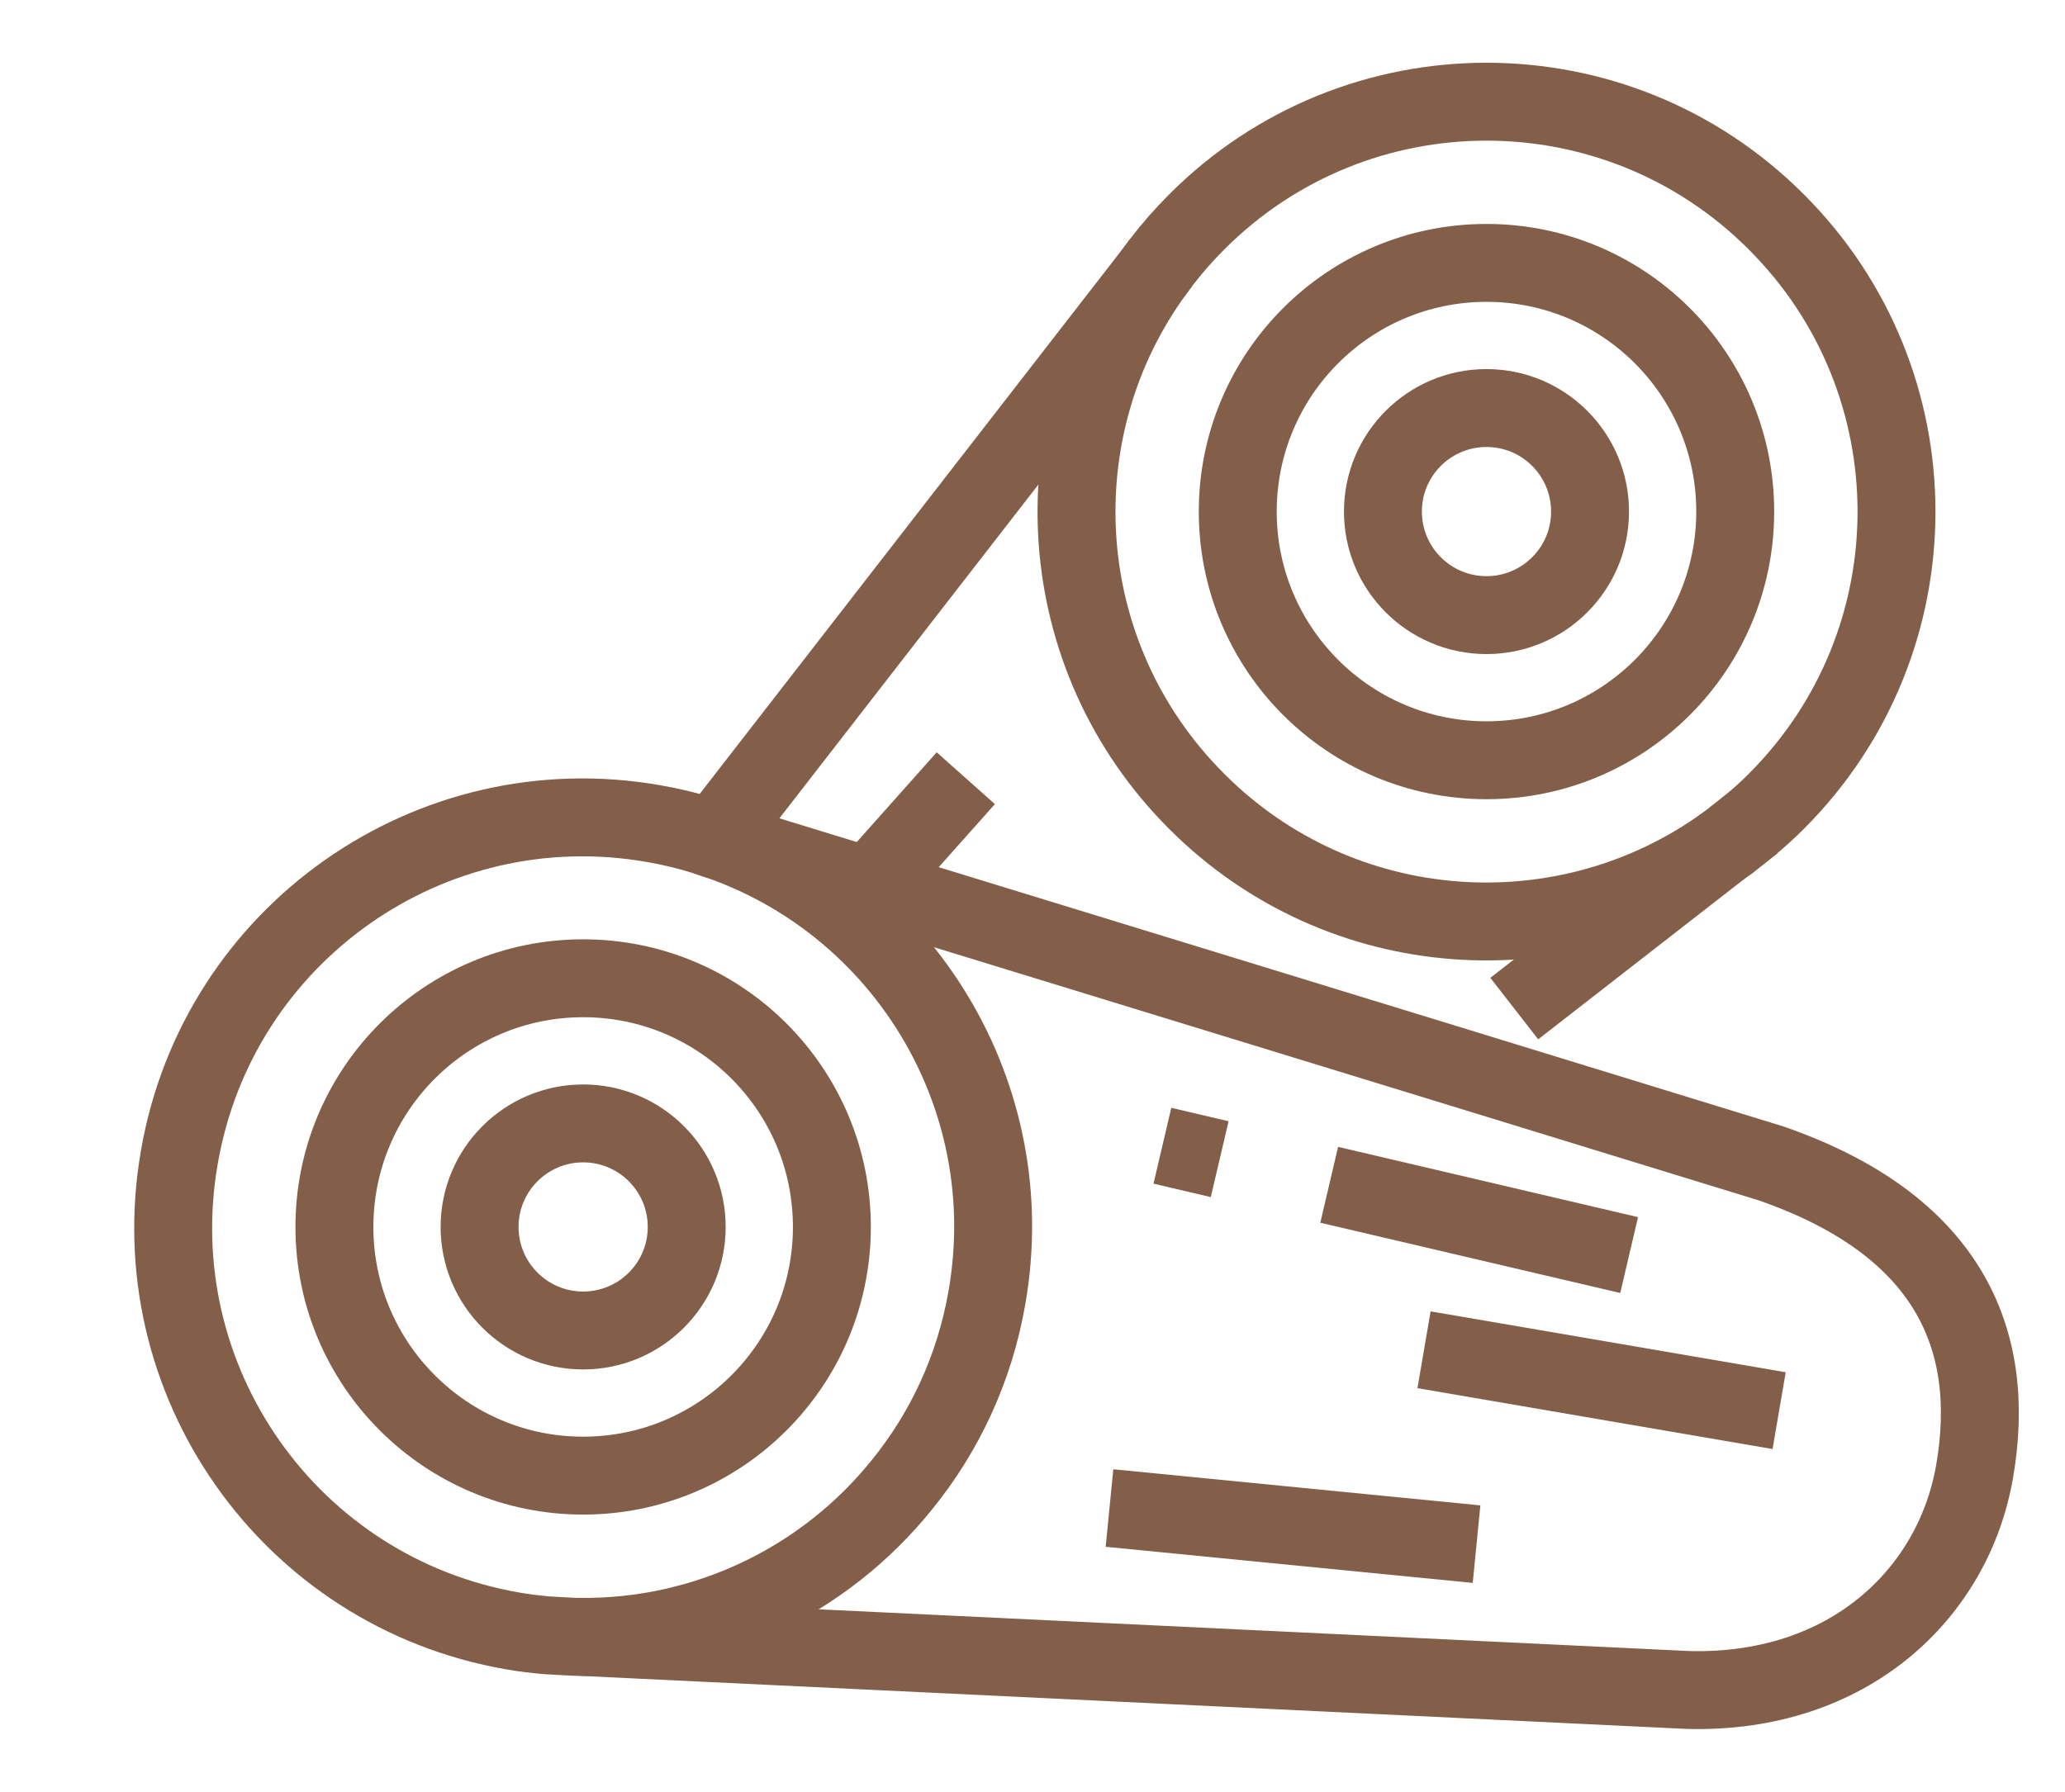 <?xml version="1.0" encoding="utf-8"?>
<!-- Generator: Adobe Illustrator 16.0.0, SVG Export Plug-In . SVG Version: 6.00 Build 0)  -->
<!DOCTYPE svg PUBLIC "-//W3C//DTD SVG 1.1//EN" "http://www.w3.org/Graphics/SVG/1.1/DTD/svg11.dtd">
<svg version="1.1" id="Calque_1" xmlns="http://www.w3.org/2000/svg" xmlns:xlink="http://www.w3.org/1999/xlink" x="0px" y="0px"
	 width="53px" height="46px" viewBox="0 0 53 46" enable-background="new 0 0 53 46" xml:space="preserve">
<path fill="#835E49" d="M167.475,49.381c-0.777-2.664-1.666-5.293-2.518-7.921c-0.259-0.962-1.221-1.369-2.035-1.702
	c0.111-0.814,0.037-1.666-0.481-2.332c-1.48-2.109-3.183-3.998-4.812-5.996c-0.63-0.704-1.222-1.592-2.184-1.852
	c-1.407,0-2.259,1.332-3.258,2.146c0.185-0.999,1.147-2.258,0.259-3.183c-0.777-0.666-1.813-0.888-2.776-1.259
	c-2.295-0.777-4.516-1.666-6.773-2.406c-1.11-0.369-2.109,0.556-2.406,1.555c-1.035,2.962-1.961,5.923-2.961,8.885
	c-0.074-1.444,0.111-2.852,0.148-4.295c0.037-0.999-0.814-1.998-1.851-1.924c-2.851,0-5.7-0.037-8.514,0
	c-1.073-0.037-2.11,0.852-1.999,1.961c-0.074,11.364,0,22.689-0.037,34.055c-0.037,1.221,1.185,2.258,2.369,2.072
	c6.293-0.037,12.585,0.037,18.878-0.037c1.073,0,2.109-0.889,2.221-1.998c0.111-1.592,0.037-3.184,0.074-4.775
	c4.441,1.258,8.81,2.627,13.251,3.924c1.333,0.443,2.851-0.557,3.146-1.889c0.48-1.703,0.814-3.441,1.259-5.182
	c0.406-1.629,1.147-3.332,0.259-4.961C167.104,51.381,167.882,50.455,167.475,49.381z M155.148,31.17
	c1.888,2.109,3.739,4.294,5.479,6.515c0.37,0.556,1.073,1.518,0.222,1.999c-2.221,1.48-4.627,2.665-6.958,3.961
	c-1.889-2.036-3.554-4.258-5.441-6.293C150.633,35.242,152.816,33.132,155.148,31.17z M142.119,52.232
	c0.26,0.332,0.481,0.703,0.666,1.109c-0.443,1-0.888,1.998-1.258,3.035c-2.924-0.889-5.812-1.924-8.662-3.035
	c0.519-0.926,0.926-2.035,1.814-2.701c1.295-1,2.591-2,3.775-3.146c0.814,1.109,1.629,2.221,2.406,3.33
	c-0.223,0.445-0.445,0.889-0.63,1.408C140.824,52.564,141.49,52.232,142.119,52.232z M142.563,50.121
	c-1.036-1.295-1.962-2.664-3.072-3.887c2.517-2.627,5.108-5.219,7.811-7.662c1.518,2.185,3.517,3.961,5.145,6.034
	C149.115,46.42,145.932,48.42,142.563,50.121z M152.816,46.271c0.704,1.814,1.222,3.701,1.592,5.627
	c-3.109,0.111-6.182,0.406-9.291,0.443c-0.666,0.148-1.146-0.406-1.592-0.777C146.487,49.604,149.708,48.086,152.816,46.271z
	 M142.416,26.432c2.887,1.111,5.848,2.073,8.735,3.221c-0.333,1.332-0.481,2.813-1.222,3.998c-1.259,1.369-2.665,2.554-3.998,3.85
	c-2.184-0.814-4.367-1.592-6.588-2.295C140.343,32.244,141.23,29.282,142.416,26.432z M138.751,36.686
	c1.962,0.666,3.924,1.406,5.886,2.035c-3.369,3.295-6.626,6.737-10.031,9.994C136.234,44.791,137.418,40.72,138.751,36.686z
	 M126.943,30.689c3.035,0.036,6.033,0.036,9.068,0c0,3.072,0,6.144-0.037,9.253c-2.998,0-6.033,0.037-9.031,0
	C126.943,36.871,126.869,33.762,126.943,30.689z M147.005,65.408c-0.999,0.223-1.998,0.186-2.997,0.186
	c-5.701-0.037-11.364,0.037-17.064-0.037c-0.186-7.996,0-15.99-0.111-23.985c2.813,0.037,5.664-0.037,8.477-0.074
	c-0.889,2.851-1.851,5.663-2.813,8.476c-0.408,1.334-1.186,2.629-1.296,4.035c1.296,1.332,3.22,1.666,4.849,2.369
	c-0.037,1.258-0.074,2.48-0.111,3.738c-1.258-0.111-2.517-0.074-3.775,0.111c-0.518-0.592-1.146-1.629-1.961-0.814
	c-1.111,0.963,0.406,1.889,1.184,2.443c0.593,0.48,1.296-0.111,1.963-0.186c1.035-0.518,2.184,0.814,3.146-0.037
	c1.666-1.072,0.888-3.332,1.036-4.996c3.221,1.258,6.515,2.221,9.81,3.219C147.153,61.707,147.523,63.596,147.005,65.408z
	 M152.706,59.82c-3.221-1.037-6.441-2.074-9.698-3.035c0.333-0.889,0.703-1.814,1.074-2.703c3.367-0.369,6.81-0.406,10.179-0.666
	C153.853,55.6,153.298,57.709,152.706,59.82z M164.735,57.746c-0.481,1.666-0.666,3.443-1.406,5.072
	c-3.035-0.74-6.033-1.74-9.032-2.592c0.519-2.295,1.259-4.516,1.444-6.848c2.85-0.074,5.737-0.297,8.587-0.371
	c0.556-0.072,1.037,0.148,1.333,0.631C165.587,55.045,165.068,56.377,164.735,57.746z M165.365,51.232
	c-3.072,0.26-6.182,0.295-9.291,0.555c-0.481-2.146-1.073-4.293-1.925-6.329c2.221-1.37,4.479-2.628,6.848-3.739
	c0.666-0.295,1.406-0.48,2.146-0.259c0.963,2.185,1.443,4.517,2.258,6.774C165.661,49.195,166.401,50.455,165.365,51.232z"/>
<path fill="#835F4A" stroke="#835E49" stroke-width="0.25" stroke-miterlimit="10" d="M164.594,14.51
	c0,0.272-0.221,0.493-0.493,0.493h-38.438c-0.271,0-0.492-0.221-0.492-0.493v-39.637c0-0.272,0.221-0.493,0.492-0.493h38.438
	c0.272,0,0.493,0.221,0.493,0.493V14.51 M128.691,10.199h15.576c0.092,0,0.16-0.088,0.136-0.176
	c-0.057-0.225-0.086-0.437-0.086-0.635c-0.013-11.058-0.011-22.269,0.009-33.629c0-0.066-0.053-0.12-0.119-0.12h-16.291
	c-0.031,0-0.047,0.039-0.024,0.059c0.444,0.423,0.983,0.695,1.503,1.067c2.043,1.462,4.621,3.284,7.738,5.467
	c0.152,0.106,0.359,0.305,0.621,0.598c0.044,0.049,0.068,0.114,0.068,0.18v12.654c0,0.104,0.117,0.164,0.202,0.105
	c0.686-0.475,1.272-0.901,1.76-1.282c0.438-0.342,0.772-0.484,1.247-0.782c0.256-0.162,0.596-0.07,0.735,0.199l0.027,0.05
	c0.147,0.275,0.066,0.616-0.189,0.794l-8.696,6.105c-0.283,0.201-0.668,0.175-0.924-0.059l-0.029-0.025
	c-0.207-0.188-0.192-0.519,0.033-0.688l4.524-3.382c0.12-0.09,0.167-0.246,0.118-0.386c-0.054-0.127-0.082-0.335-0.082-0.625
	c-0.009-4.228-0.014-8.224-0.014-11.989c0-0.219-0.107-0.425-0.287-0.55c-3.57-2.503-6.521-4.59-8.852-6.262
	c-0.289-0.208-0.572-0.344-0.848-0.41c-0.064-0.017-0.127,0.031-0.127,0.098v33.469c0,0.088,0.074,0.158,0.162,0.156
	c0.084-0.002,0.154-0.027,0.208-0.079c4.312-4.194,7.192-6.955,8.64-8.282c0.238-0.219,0.604-0.227,0.85-0.017l0.027,0.021
	c0.235,0.193,0.248,0.548,0.031,0.76l-7.692,7.484C128.605,10.13,128.635,10.199,128.691,10.199 M163.283-24.247
	c0-0.063-0.052-0.114-0.114-0.114h-17.504c-0.063,0-0.113,0.051-0.113,0.114v34.337c0,0.063,0.051,0.114,0.113,0.114h17.504
	c0.063,0,0.114-0.052,0.114-0.114V-24.247 M163.283,11.613c0-0.092-0.074-0.165-0.166-0.165H126.58
	c-0.092,0-0.166,0.073-0.166,0.165v2.078c0,0.093,0.074,0.166,0.166,0.166h36.537c0.092,0,0.166-0.073,0.166-0.166V11.613
	L163.283,11.613z"/>
<path fill="#835F4A" stroke="#835E49" stroke-width="0.25" stroke-miterlimit="10" d="M155.096-16.267
	c-0.002,0.289-0.237,0.522-0.527,0.521l-0.052,0c-0.289-0.001-0.522-0.239-0.521-0.527l0.018-2.571
	c0.002-0.289,0.237-0.522,0.528-0.52h0.051c0.289,0.002,0.523,0.239,0.521,0.528L155.096-16.267L155.096-16.267z"/>
<path fill="#835F4A" stroke="#835E49" stroke-width="0.25" stroke-miterlimit="10" d="M151.628-14.866
	c0.196,0.205,0.19,0.532-0.015,0.728l-0.091,0.086c-0.206,0.197-0.531,0.19-0.728-0.015l-1.647-1.718
	c-0.196-0.205-0.19-0.532,0.016-0.728l0.09-0.086c0.206-0.198,0.531-0.19,0.729,0.015L151.628-14.866L151.628-14.866z"/>
<path fill="#835F4A" stroke="#835E49" stroke-width="0.25" stroke-miterlimit="10" d="M158.502-13.959
	c-0.162,0.164-0.427,0.164-0.59,0.001l-0.206-0.205c-0.163-0.162-0.165-0.427-0.001-0.59l1.877-1.884
	c0.162-0.163,0.427-0.163,0.59-0.001l0.206,0.205c0.163,0.162,0.165,0.427,0.001,0.591L158.502-13.959L158.502-13.959z"/>
<path fill="#835F4A" stroke="#835E49" stroke-width="0.25" stroke-miterlimit="10" d="M154.879-14.692
	c2.07,0.124,3.645,1.945,3.519,4.07c-0.126,2.126-1.906,3.748-3.976,3.625c-2.07-0.124-3.645-1.944-3.519-4.07
	S152.81-14.814,154.879-14.692 M155.305-13.447c-1.396-0.361-2.824,0.507-3.195,1.939c-0.37,1.431,0.459,2.885,1.854,3.245
	c1.395,0.361,2.823-0.507,3.194-1.939C157.528-11.633,156.699-13.087,155.305-13.447L155.305-13.447z"/>
<path fill="#835F4A" stroke="#835E49" stroke-width="0.25" stroke-miterlimit="10" d="M149.683-10.681
	c0.001,0.205-0.165,0.37-0.369,0.371l-2.508,0.009c-0.204,0.001-0.37-0.165-0.371-0.368l-0.001-0.313
	c-0.002-0.204,0.164-0.37,0.368-0.371l2.509-0.009c0.203-0.001,0.369,0.165,0.37,0.368L149.683-10.681L149.683-10.681z"/>
<path fill="#835F4A" stroke="#835E49" stroke-width="0.25" stroke-miterlimit="10" d="M162.576-10.775
	c-0.005,0.273-0.228,0.49-0.501,0.485l-2.21-0.035c-0.271-0.005-0.488-0.229-0.485-0.5l0.001-0.041
	c0.005-0.273,0.228-0.49,0.501-0.485l2.21,0.035c0.271,0.005,0.488,0.229,0.484,0.501V-10.775L162.576-10.775z"/>
<path fill="#835F4A" stroke="#835E49" stroke-width="0.25" stroke-miterlimit="10" d="M160.21-5.727
	c0.206,0.218,0.194,0.562-0.022,0.767l-0.089,0.084c-0.218,0.205-0.563,0.194-0.767-0.023l-1.708-1.812
	c-0.206-0.218-0.194-0.562,0.022-0.767l0.089-0.083c0.218-0.206,0.562-0.195,0.767,0.023L160.21-5.727L160.21-5.727z"/>
<path fill="#835F4A" stroke="#835E49" stroke-width="0.25" stroke-miterlimit="10" d="M149.825-4.888
	c-0.204,0.206-0.537,0.208-0.744,0.003l-0.026-0.026c-0.206-0.204-0.206-0.537-0.002-0.743l1.736-1.749
	c0.204-0.206,0.536-0.208,0.743-0.002l0.026,0.026c0.206,0.205,0.206,0.538,0.003,0.744L149.825-4.888L149.825-4.888z"/>
<path fill="#835F4A" stroke="#835E49" stroke-width="0.25" stroke-miterlimit="10" d="M155.063-2.984
	c-0.003,0.258-0.213,0.464-0.469,0.462l-0.144-0.001c-0.257-0.001-0.465-0.211-0.462-0.468l0.017-2.446
	c0.003-0.257,0.212-0.463,0.469-0.462l0.144,0.001c0.257,0.001,0.465,0.211,0.462,0.469L155.063-2.984L155.063-2.984z"/>
<path fill="#835F4A" stroke="#835E49" stroke-width="0.25" stroke-miterlimit="10" d="M137.039,6.798
	c-0.118-0.093-0.139-0.262-0.049-0.379l5.736-7.369c0.225-0.287,0.576-0.39,0.785-0.227l0.195,0.151
	c0.209,0.163,0.196,0.529-0.027,0.816l-5.736,7.369c-0.092,0.117-0.262,0.138-0.379,0.046L137.039,6.798L137.039,6.798z"/>
<g>
	<path fill="none" stroke="#835E49" stroke-width="2" stroke-miterlimit="10" d="M29.67,6.916l0.123-0.167
		c0.283-0.37,0.588-0.718,0.922-1.052c4.106-4.115,10.768-4.115,14.875,0c4.114,4.107,4.114,10.768,0,14.875
		c-0.21,0.211-0.435,0.414-0.66,0.603l-0.559,0.443l-0.087,0.058c-4.107,2.968-9.876,2.598-13.569-1.103
		C26.985,16.85,26.637,11.03,29.67,6.916z"/>
	<line fill="none" stroke="#835E49" stroke-width="2" stroke-miterlimit="10" x1="29.67" y1="6.916" x2="29.793" y2="6.749"/>
	<polyline fill="none" stroke="#835E49" stroke-width="2" stroke-miterlimit="10" points="45.017,21.109 44.93,21.174 
		44.371,21.617 44.284,21.675 	"/>
	<line fill="none" stroke="#835E49" stroke-width="2" stroke-miterlimit="10" x1="24.788" y1="19.978" x2="21.763" y2="23.375"/>
	<path fill="none" stroke="#835E49" stroke-width="2" stroke-miterlimit="10" d="M4.604,29.703c0.989-5.725,6.436-9.563,12.167-8.56
		c0.461,0.079,0.917,0.191,1.359,0.33l0.191,0.066h0.006c4.847,1.623,7.914,6.582,7.003,11.771
		c-0.316,1.826-1.088,3.462-2.183,4.808c-1.971,2.453-5.012,3.943-8.282,3.903h-0.105l-0.712-0.039
		c-0.291-0.026-0.593-0.06-0.884-0.112C7.432,40.88,3.601,35.433,4.604,29.703z"/>
	<path fill="none" stroke="#835E49" stroke-width="2" stroke-miterlimit="10" d="M18.326,21.539l18.741,5.75l8.389,2.578
		c4.504,1.563,5.823,4.458,5.223,7.913c-0.54,3.113-3.211,5.712-7.353,5.605l-28.462-1.365"/>
	<line fill="none" stroke="#835E49" stroke-width="2" stroke-miterlimit="10" x1="18.128" y1="21.474" x2="18.325" y2="21.54"/>
	<line fill="none" stroke="#835E49" stroke-width="2" stroke-miterlimit="10" x1="34.115" y1="30.416" x2="41.813" y2="32.22"/>
	<line fill="none" stroke="#835E49" stroke-width="2" stroke-miterlimit="10" x1="29.834" y1="29.413" x2="31.304" y2="29.758"/>
	<line fill="none" stroke="#835E49" stroke-width="2" stroke-miterlimit="10" x1="28.476" y1="38.714" x2="37.897" y2="39.641"/>
	<line fill="none" stroke="#835E49" stroke-width="2" stroke-miterlimit="10" x1="36.549" y1="34.651" x2="45.663" y2="36.214"/>
	<circle fill="none" stroke="#835E49" stroke-width="2" stroke-miterlimit="10" cx="38.152" cy="13.133" r="2.658"/>
	<circle fill="none" stroke="#835E49" stroke-width="2" stroke-miterlimit="10" cx="38.152" cy="13.133" r="6.384"/>
	<circle fill="none" stroke="#835E49" stroke-width="2" stroke-miterlimit="10" cx="14.967" cy="31.498" r="2.658"/>
	<circle fill="none" stroke="#835E49" stroke-width="2" stroke-miterlimit="10" cx="14.967" cy="31.498" r="6.384"/>
	<line fill="none" stroke="#835E49" stroke-width="2" stroke-miterlimit="10" x1="18.326" y1="21.539" x2="29.669" y2="6.918"/>
	<line fill="none" stroke="#835E49" stroke-width="2" stroke-miterlimit="10" x1="44.282" y1="21.677" x2="38.865" y2="25.892"/>
</g>
<g>
	<path fill="none" stroke="#835E49" stroke-width="2" stroke-miterlimit="10" d="M50.902,100.668
		c-0.606,0.253-1.642,0.596-2.964,0.605c-1.386,0.011-2.468-0.348-3.085-0.605V83.254c0-1.443,0.979-2.755,2.395-3.041
		c1.946-0.393,3.654,1.085,3.654,2.961V100.668z"/>
	<path fill="none" stroke="#835E49" stroke-width="2" stroke-miterlimit="10" d="M44.854,94.802H27.586v-5.038
		c0-1.618,1.312-2.931,2.93-2.931h14.338V94.802z"/>
	<line fill="none" stroke="#835E49" stroke-width="2" stroke-miterlimit="10" x1="27.586" y1="99.247" x2="44.854" y2="99.247"/>
	<path fill="none" stroke="#835E49" stroke-width="2" stroke-miterlimit="10" d="M47.878,80.15v-7.733c0-2.071-1.679-3.75-3.75-3.75
		H29.995c-1.331,0-2.409,1.079-2.409,2.409v18.688V71.076c0-1.33-1.079-2.409-2.41-2.409H11.043c-2.071,0-3.75,1.679-3.75,3.75
		v7.733"/>
	<path fill="none" stroke="#835E49" stroke-width="2" stroke-miterlimit="10" d="M4.269,100.668
		c0.607,0.253,1.642,0.596,2.964,0.605c1.386,0.011,2.468-0.348,3.084-0.605V83.254c0-1.443-0.979-2.755-2.394-3.041
		c-1.946-0.393-3.654,1.085-3.654,2.961V100.668z"/>
	<path fill="none" stroke="#835E49" stroke-width="2" stroke-miterlimit="10" d="M10.317,94.802h17.269v-5.038
		c0-1.618-1.313-2.931-2.931-2.931H10.317V94.802z"/>
	<line fill="none" stroke="#835E49" stroke-width="2" stroke-miterlimit="10" x1="27.586" y1="99.247" x2="10.317" y2="99.247"/>
	<polyline fill="none" stroke="#835E49" stroke-width="2" stroke-miterlimit="10" points="49.271,101.146 49.271,104.021 
		46.492,104.021 46.492,101.154 	"/>
	<polyline fill="none" stroke="#835E49" stroke-width="2" stroke-miterlimit="10" points="8.679,101.154 8.679,104.021 5.9,104.021 
		5.9,101.146 	"/>
</g>
</svg>
